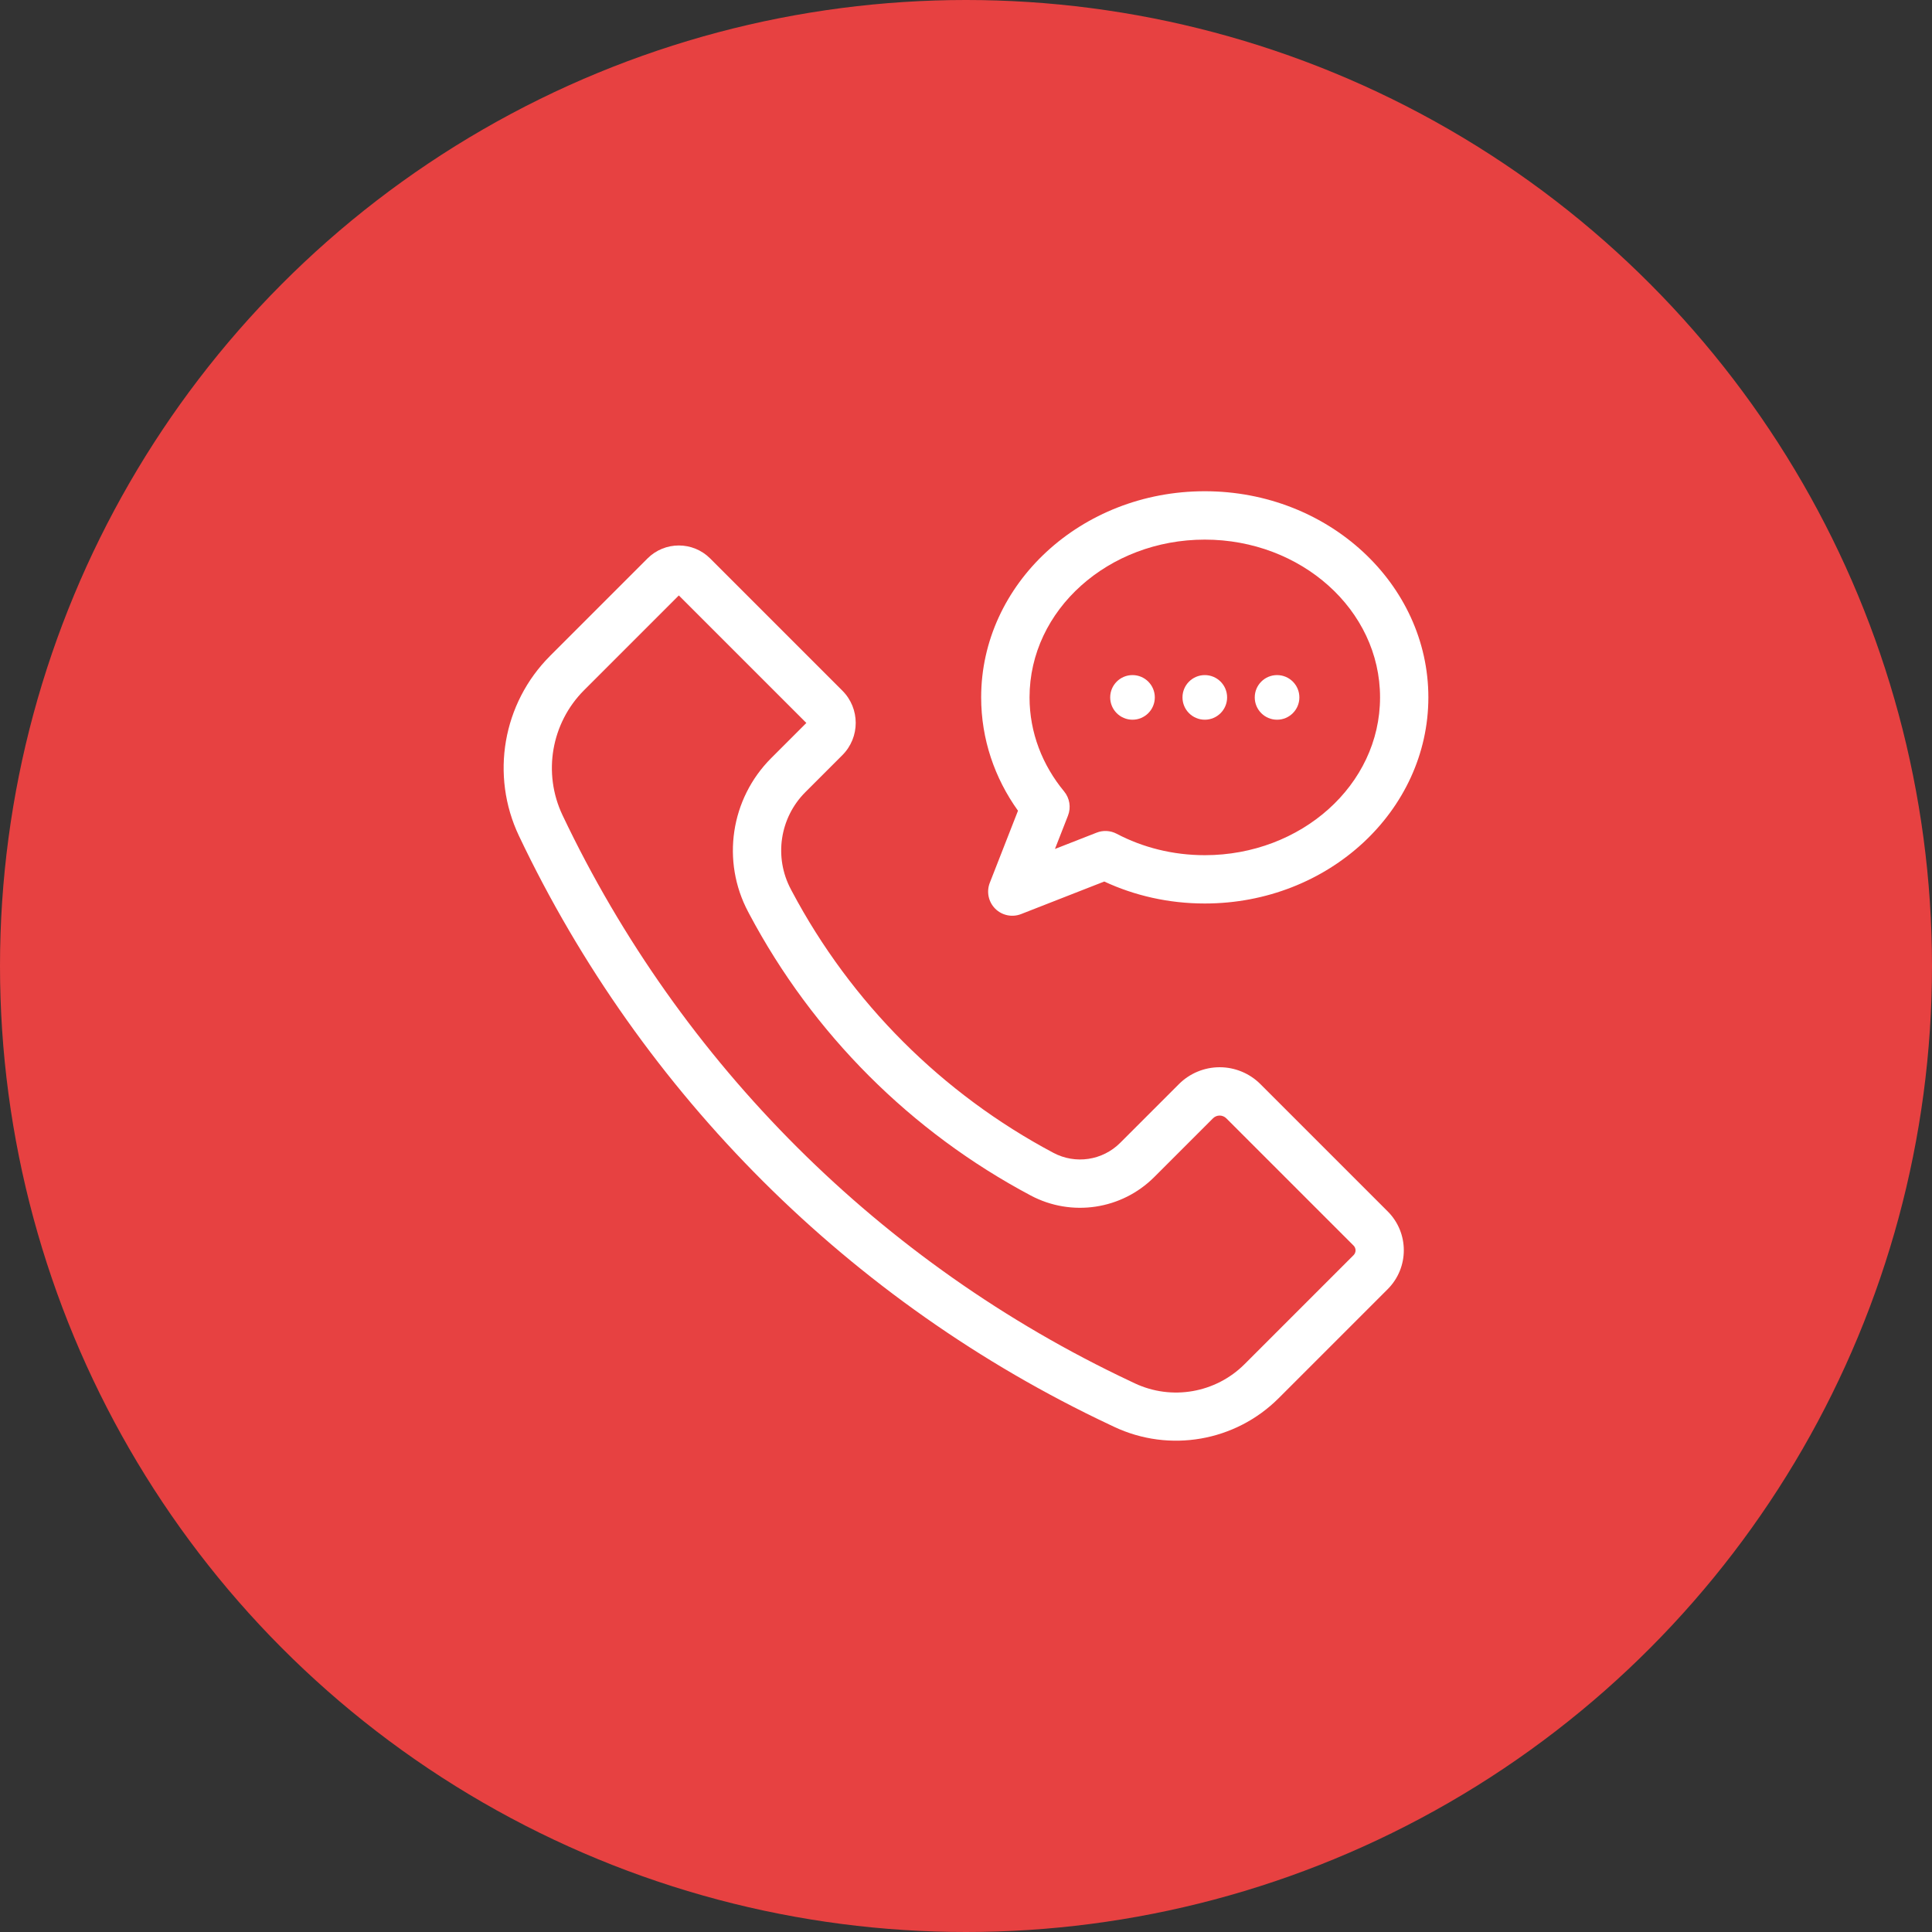 <svg xmlns="http://www.w3.org/2000/svg" id="Capa_1" data-name="Capa 1" viewBox="0 0 518.68 518.68"><rect x="0" y="0" width="518.68" height="518.68" fill="#333333" stroke="none"/><circle cx="259.34" cy="259.34" r="259.34" style="fill: #e74141; stroke-width: 0px;"></circle><g id="Artboard1"><path d="M147.66,176.11c-12.71,12.71-16.05,32.05-8.34,48.29,0,0,0,0,0,0,32.99,69.44,89.03,125.3,158.57,158.08.41.19.82.39,1.22.58,14.88,7.01,32.55,3.93,44.18-7.7l29.26-29.26c5.77-5.77,5.77-15.12,0-20.88-8.74-8.74-25.14-25.14-34.17-34.17-2.9-2.9-6.84-4.53-10.94-4.53-4.11,0-8.04,1.63-10.94,4.53l-15.77,15.77c-4.74,4.74-12.01,5.82-17.92,2.68t0,0c-29.88-15.87-54.33-40.31-70.19-70.19-.1-.2-.21-.39-.31-.59-4.56-8.6-2.98-19.16,3.9-26.05l9.94-9.94c4.78-4.78,4.78-12.53,0-17.31-8.36-8.36-27.34-27.34-35.49-35.49-4.65-4.65-12.18-4.65-16.83,0-5.65,5.65-16.6,16.6-26.17,26.17h0ZM182.24,159.85l34.24,34.24-9.44,9.44c-10.91,10.91-13.42,27.66-6.18,41.28.1.19.21.39.31.59,17.08,32.16,43.39,58.48,75.56,75.56h0c10.94,5.81,24.39,3.8,33.15-4.96l15.77-15.77c.47-.47,1.12-.74,1.78-.74.67,0,1.31.27,1.79.74l34.17,34.17c.71.71.71,1.86,0,2.57-7.08,7.08-19.29,19.29-29.26,29.26-7.76,7.76-19.57,9.82-29.5,5.14-.4-.19-.81-.38-1.22-.58-66.83-31.5-120.68-85.19-152.39-151.93h0c-5.36-11.29-3.04-24.74,5.8-33.58l25.42-25.42h0Z" style="fill: #fff; fill-rule: evenodd; stroke-width: 0px;"></path><g><path d="M273.3,217.65l-7.57,19.35c-.94,2.4-.37,5.13,1.45,6.95,1.82,1.82,4.55,2.39,6.95,1.45l22.33-8.74c8.1,3.77,17.27,5.9,26.98,5.9,33.28,0,60.03-24.97,60.03-55.34s-26.74-55.34-60.03-55.34-60.03,24.97-60.03,55.34c0,11.22,3.62,21.68,9.88,30.42h0ZM286.72,218.97c.86-2.19.46-4.68-1.04-6.5-5.81-7.03-9.28-15.77-9.28-25.24,0-23.55,21.24-42.36,47.05-42.36s47.05,18.81,47.05,42.36-21.24,42.36-47.05,42.36c-8.61,0-16.7-2.09-23.66-5.75-1.67-.88-3.63-.99-5.38-.3l-11.19,4.38,3.5-8.95Z" style="fill: #fff; fill-rule: evenodd; stroke-width: 0px;"></path><circle cx="304.04" cy="187.23" r="5.99" style="fill: #fff; stroke-width: 0px;"></circle><circle cx="323.45" cy="187.23" r="5.99" style="fill: #fff; stroke-width: 0px;"></circle><circle cx="342.85" cy="187.23" r="5.99" style="fill: #fff; stroke-width: 0px;"></circle></g></g></svg>
